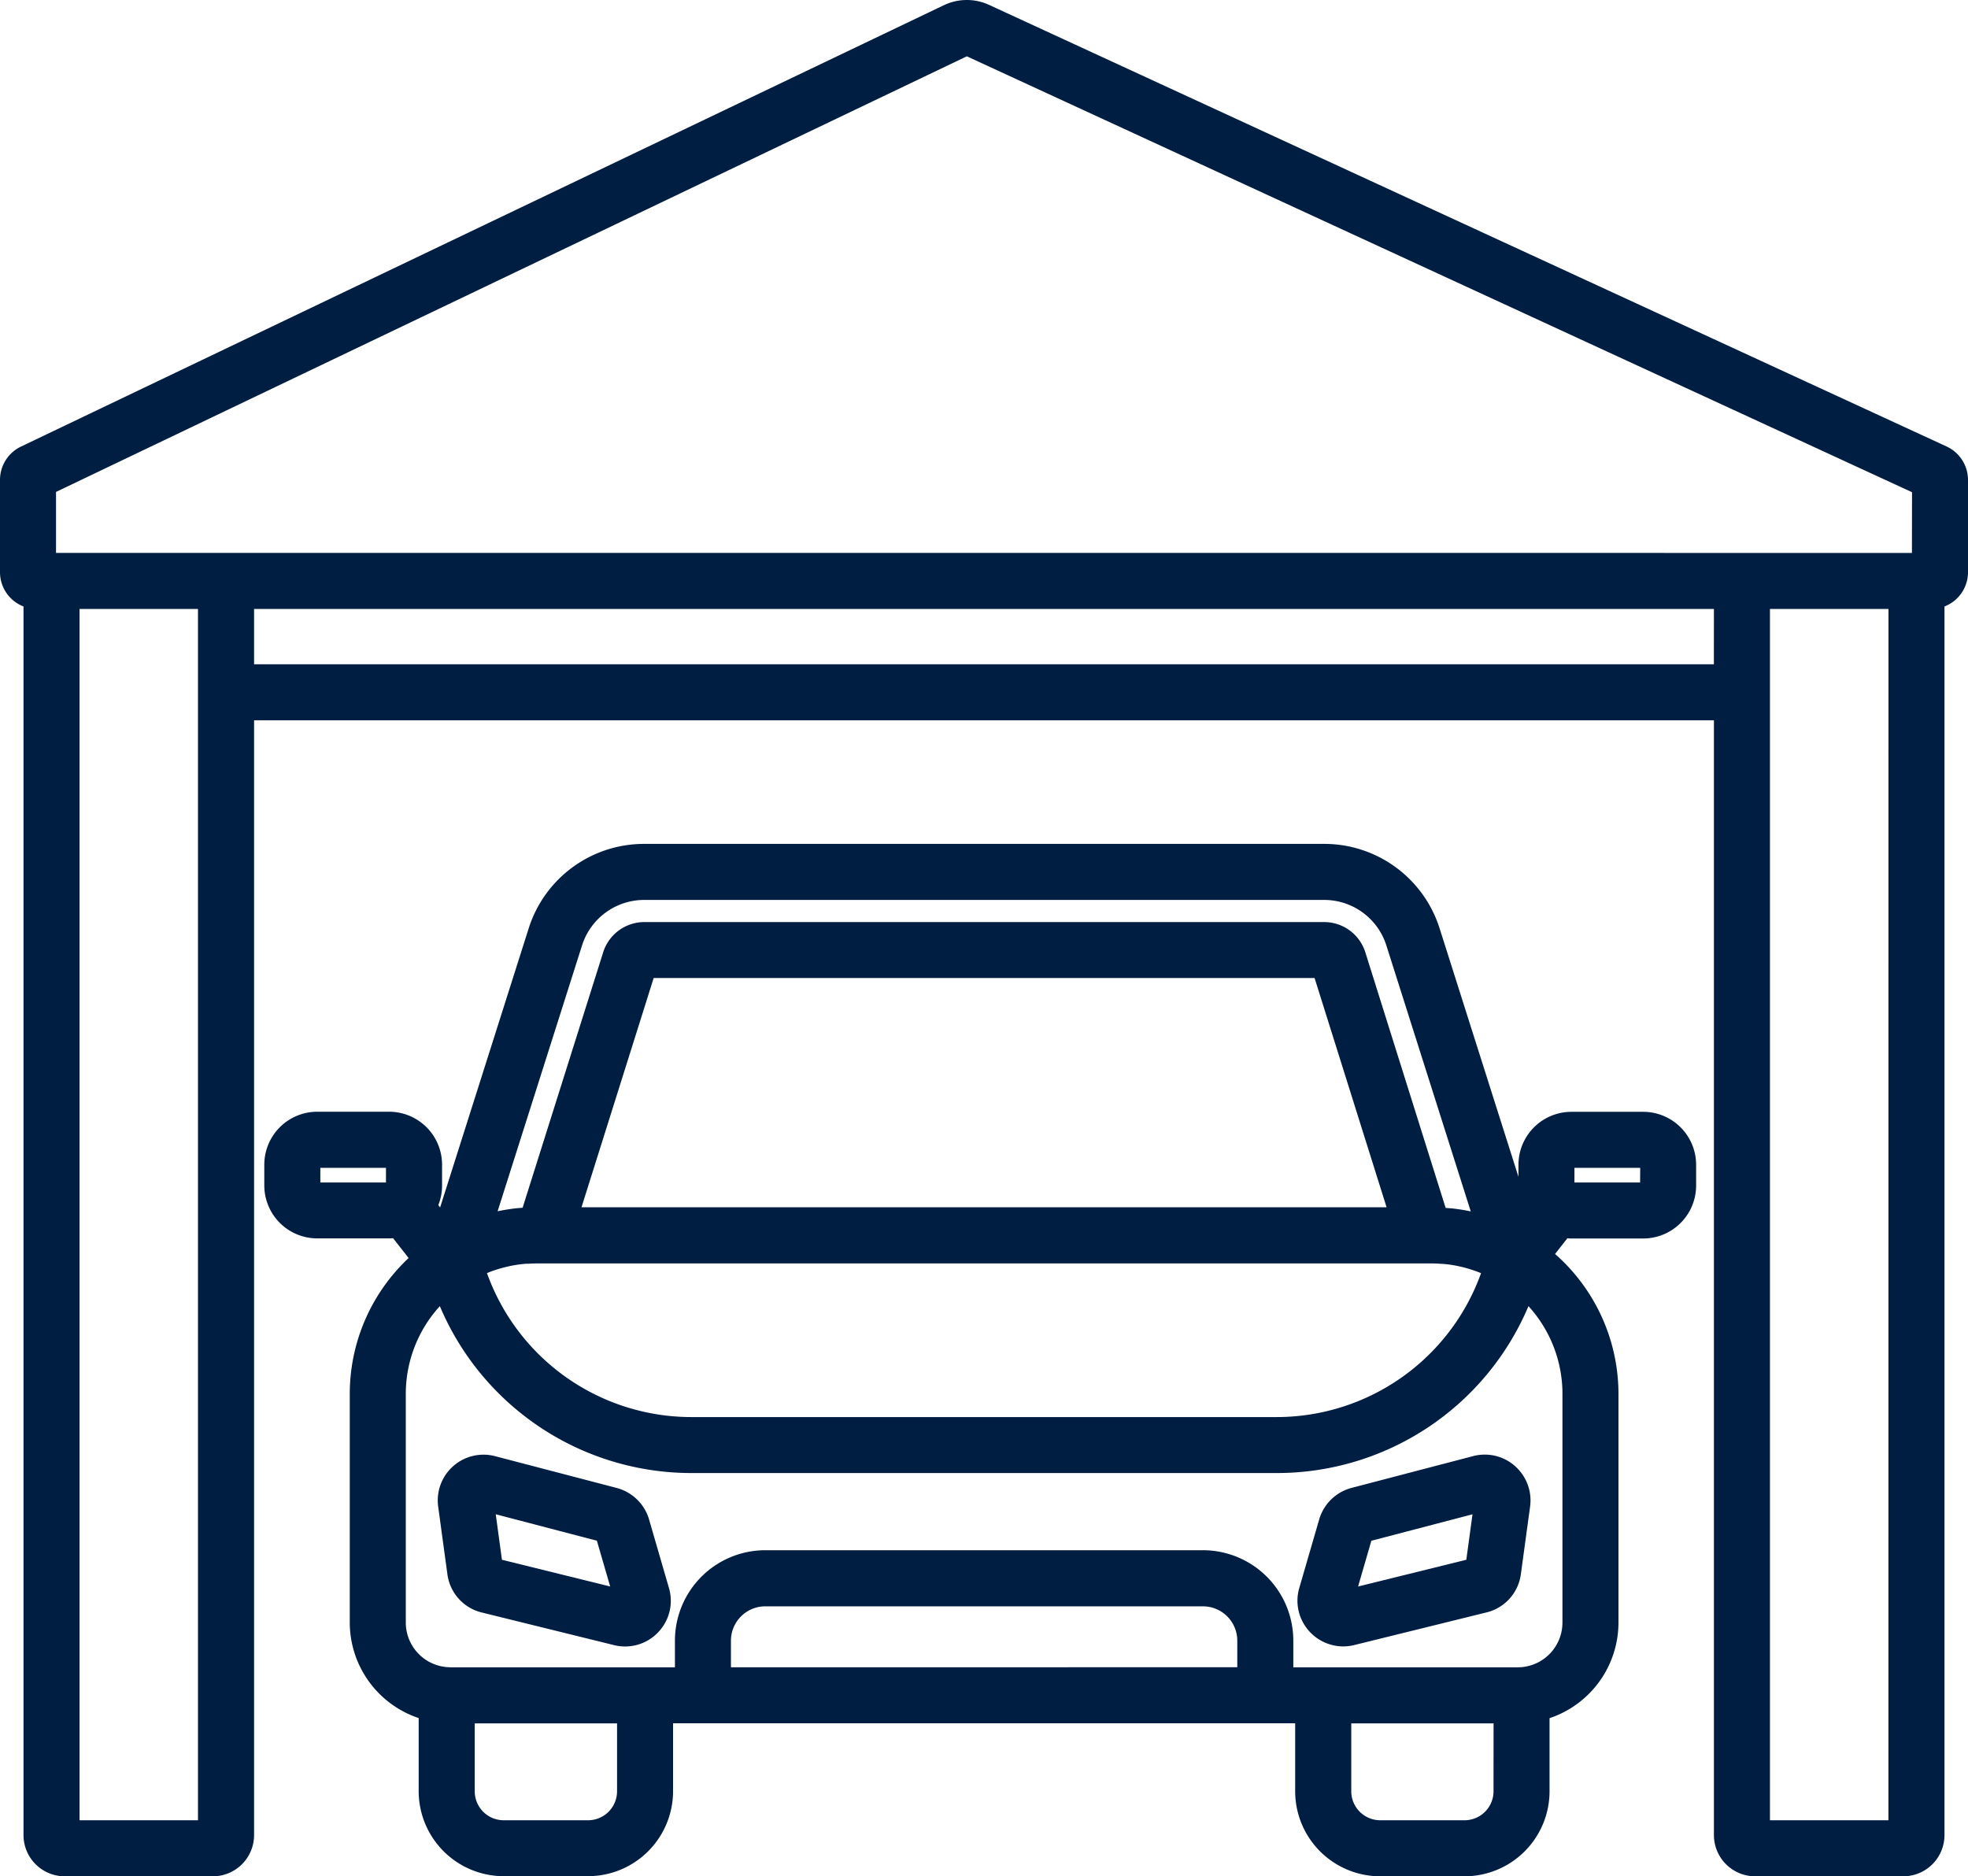 <svg id="garagem" xmlns="http://www.w3.org/2000/svg" width="110.338" height="105.191" viewBox="0 0 110.338 105.191">
  <g id="Grupo_12" data-name="Grupo 12" transform="translate(24.543 81.553)">
    <g id="Grupo_11" data-name="Grupo 11">
      <path id="Caminho_11" data-name="Caminho 11" d="M126.847,397.845l-1.114-3.839a2.577,2.577,0,0,0-1.814-1.767l-6.82-1.783a2.565,2.565,0,0,0-3.19,2.828l.517,3.792a2.55,2.55,0,0,0,1.927,2.144l7.418,1.83a2.557,2.557,0,0,0,2.667-.952A2.54,2.54,0,0,0,126.847,397.845Zm-9.363-1.58-.348-2.552,5.671,1.483.745,2.566Z" transform="translate(-113.885 -390.372)" fill="#001e42"/>
    </g>
  </g>
  <g id="Grupo_14" data-name="Grupo 14" transform="translate(72.743 81.553)">
    <g id="Grupo_13" data-name="Grupo 13">
      <path id="Caminho_12" data-name="Caminho 12" d="M349.984,391.252a2.558,2.558,0,0,0-2.582-.8l-6.82,1.783a2.577,2.577,0,0,0-1.814,1.767l-1.115,3.839a2.541,2.541,0,0,0,.411,2.253,2.575,2.575,0,0,0,2.048,1.028h0a2.585,2.585,0,0,0,.619-.076l7.417-1.83a2.551,2.551,0,0,0,1.927-2.144l.517-3.792A2.562,2.562,0,0,0,349.984,391.252Zm-2.968,5.012-6.068,1.5.745-2.566,5.671-1.483Z" transform="translate(-337.549 -390.372)" fill="#001e42"/>
    </g>
  </g>
  <g id="Grupo_16" data-name="Grupo 16" transform="translate(14.818 47.312)">
    <g id="Grupo_15" data-name="Grupo 15">
      <path id="Caminho_13" data-name="Caminho 13" d="M146.069,246.506h-4.028a2.971,2.971,0,0,0-2.967,2.967v.678l-4.417-13.917a6.784,6.784,0,0,0-6.49-4.749h-38.1a6.785,6.785,0,0,0-6.49,4.749l-4.962,15.634-.1-.133a2.958,2.958,0,0,0,.21-1.1v-1.167a2.971,2.971,0,0,0-2.967-2.967H71.725a2.971,2.971,0,0,0-2.967,2.967v1.167a2.971,2.971,0,0,0,2.967,2.967h4.028c.076,0,.15-.005.225-.011l.872,1.112a10.443,10.443,0,0,0-3.3,7.62v12.813a5.658,5.658,0,0,0,3.864,5.358v4.1a4.769,4.769,0,0,0,4.764,4.764h4.734a4.769,4.769,0,0,0,4.764-4.764v-3.808h34.879V284.6a4.769,4.769,0,0,0,4.764,4.764h4.734a4.769,4.769,0,0,0,4.764-4.764v-4.1a5.658,5.658,0,0,0,3.864-5.358V262.33a10.449,10.449,0,0,0-3.555-7.854l.689-.879c.075.006.149.011.225.011h4.028a2.971,2.971,0,0,0,2.967-2.967v-1.167A2.971,2.971,0,0,0,146.069,246.506ZM75.58,250.467H71.9v-.82H75.58Zm10.99-13.282a3.655,3.655,0,0,1,3.5-2.558h38.1a3.655,3.655,0,0,1,3.5,2.558l4.729,14.9-.015,0-.028-.006-.13-.025h0l-.19-.036-.136-.022-.145-.023-.074-.011-.165-.021c-.064-.008-.128-.017-.192-.023l-.023,0-.073-.006-.07-.006c-.056,0-.112-.011-.168-.015l-4.5-14.323a2.42,2.42,0,0,0-2.316-1.7h-38.1a2.423,2.423,0,0,0-2.318,1.7L83.24,251.886l-.041,0-.187.016-.071.006q-.2.02-.392.048l-.043.007H82.5l-.156.024q-.166.027-.332.059l-.127.024-.035.007-.01,0Zm45.11,14.671H86.543l4.045-12.85h37.056ZM81.5,255.446l.027-.01.082-.028q.173-.06.349-.112l.107-.03.023-.006q.176-.048.354-.088l.1-.023q.213-.044.429-.075l.106-.014q.179-.023.36-.038l.061,0,.069,0c.151-.009.3-.016.454-.016h50.183c.152,0,.3.006.455.016l.073.005.056,0q.181.015.361.037l.1.013q.216.031.43.075l.1.023q.178.039.355.088l.027.007.1.029q.177.052.352.113l.079.027.027.011c.087.032.172.068.258.1a12.179,12.179,0,0,1-11.48,8.069H92.723a12.179,12.179,0,0,1-11.48-8.069C81.329,255.514,81.414,255.478,81.5,255.446ZM88.536,284.6a1.625,1.625,0,0,1-1.623,1.623H82.179a1.625,1.625,0,0,1-1.623-1.623v-3.808h7.98Zm6.385-6.955v-1.491a1.926,1.926,0,0,1,1.924-1.924h24.541a1.926,1.926,0,0,1,1.924,1.924v1.491Zm42.755,6.955a1.625,1.625,0,0,1-1.623,1.623H131.32A1.625,1.625,0,0,1,129.7,284.6v-3.808h7.979Zm3.864-22.27v12.813a2.509,2.509,0,0,1-2.335,2.5h-.04l-.095.006-10.945,0h-1.674v-1.5a5.071,5.071,0,0,0-5.065-5.065H96.846a5.071,5.071,0,0,0-5.065,5.065v1.5H79.207l-.141-.009h-.04a2.509,2.509,0,0,1-2.335-2.5V262.33A7.3,7.3,0,0,1,78.6,257.4a15.313,15.313,0,0,0,14.125,9.357H125.51a15.314,15.314,0,0,0,14.125-9.357A7.3,7.3,0,0,1,141.541,262.33Zm4.354-11.863h-3.681v-.82H145.9Z" transform="translate(-68.758 -231.486)" fill="#001e42"/>
    </g>
  </g>
  <g id="Grupo_18" data-name="Grupo 18" transform="translate(0 0)">
    <g id="Grupo_17" data-name="Grupo 17" transform="translate(0 0)">
      <path id="Caminho_14" data-name="Caminho 14" d="M109.141,36.976,55.453,12.217a2.958,2.958,0,0,0-1.248-.274,3,3,0,0,0-1.286.292L1.17,36.983A2.068,2.068,0,0,0,0,38.84v5.185a2.06,2.06,0,0,0,1.318,1.918v68.88a2.313,2.313,0,0,0,2.31,2.311h8.306a2.313,2.313,0,0,0,2.311-2.311v-62.5H96.093v62.5a2.313,2.313,0,0,0,2.311,2.311h8.306a2.313,2.313,0,0,0,2.31-2.311V45.943a2.06,2.06,0,0,0,1.318-1.918v-5.18A2.066,2.066,0,0,0,109.141,36.976ZM11.1,50.754v63.239H4.459V46.083H11.1v4.67Zm84.99-1.571H14.245v-3.1H96.093Zm9.786,64.809H99.234V46.083h6.645Zm1.318-71.05H3.141v-3.42L54.206,15.1,107.2,39.538Z" transform="translate(0 -11.943)" fill="#001e42"/>
    </g>
  </g>
</svg>
